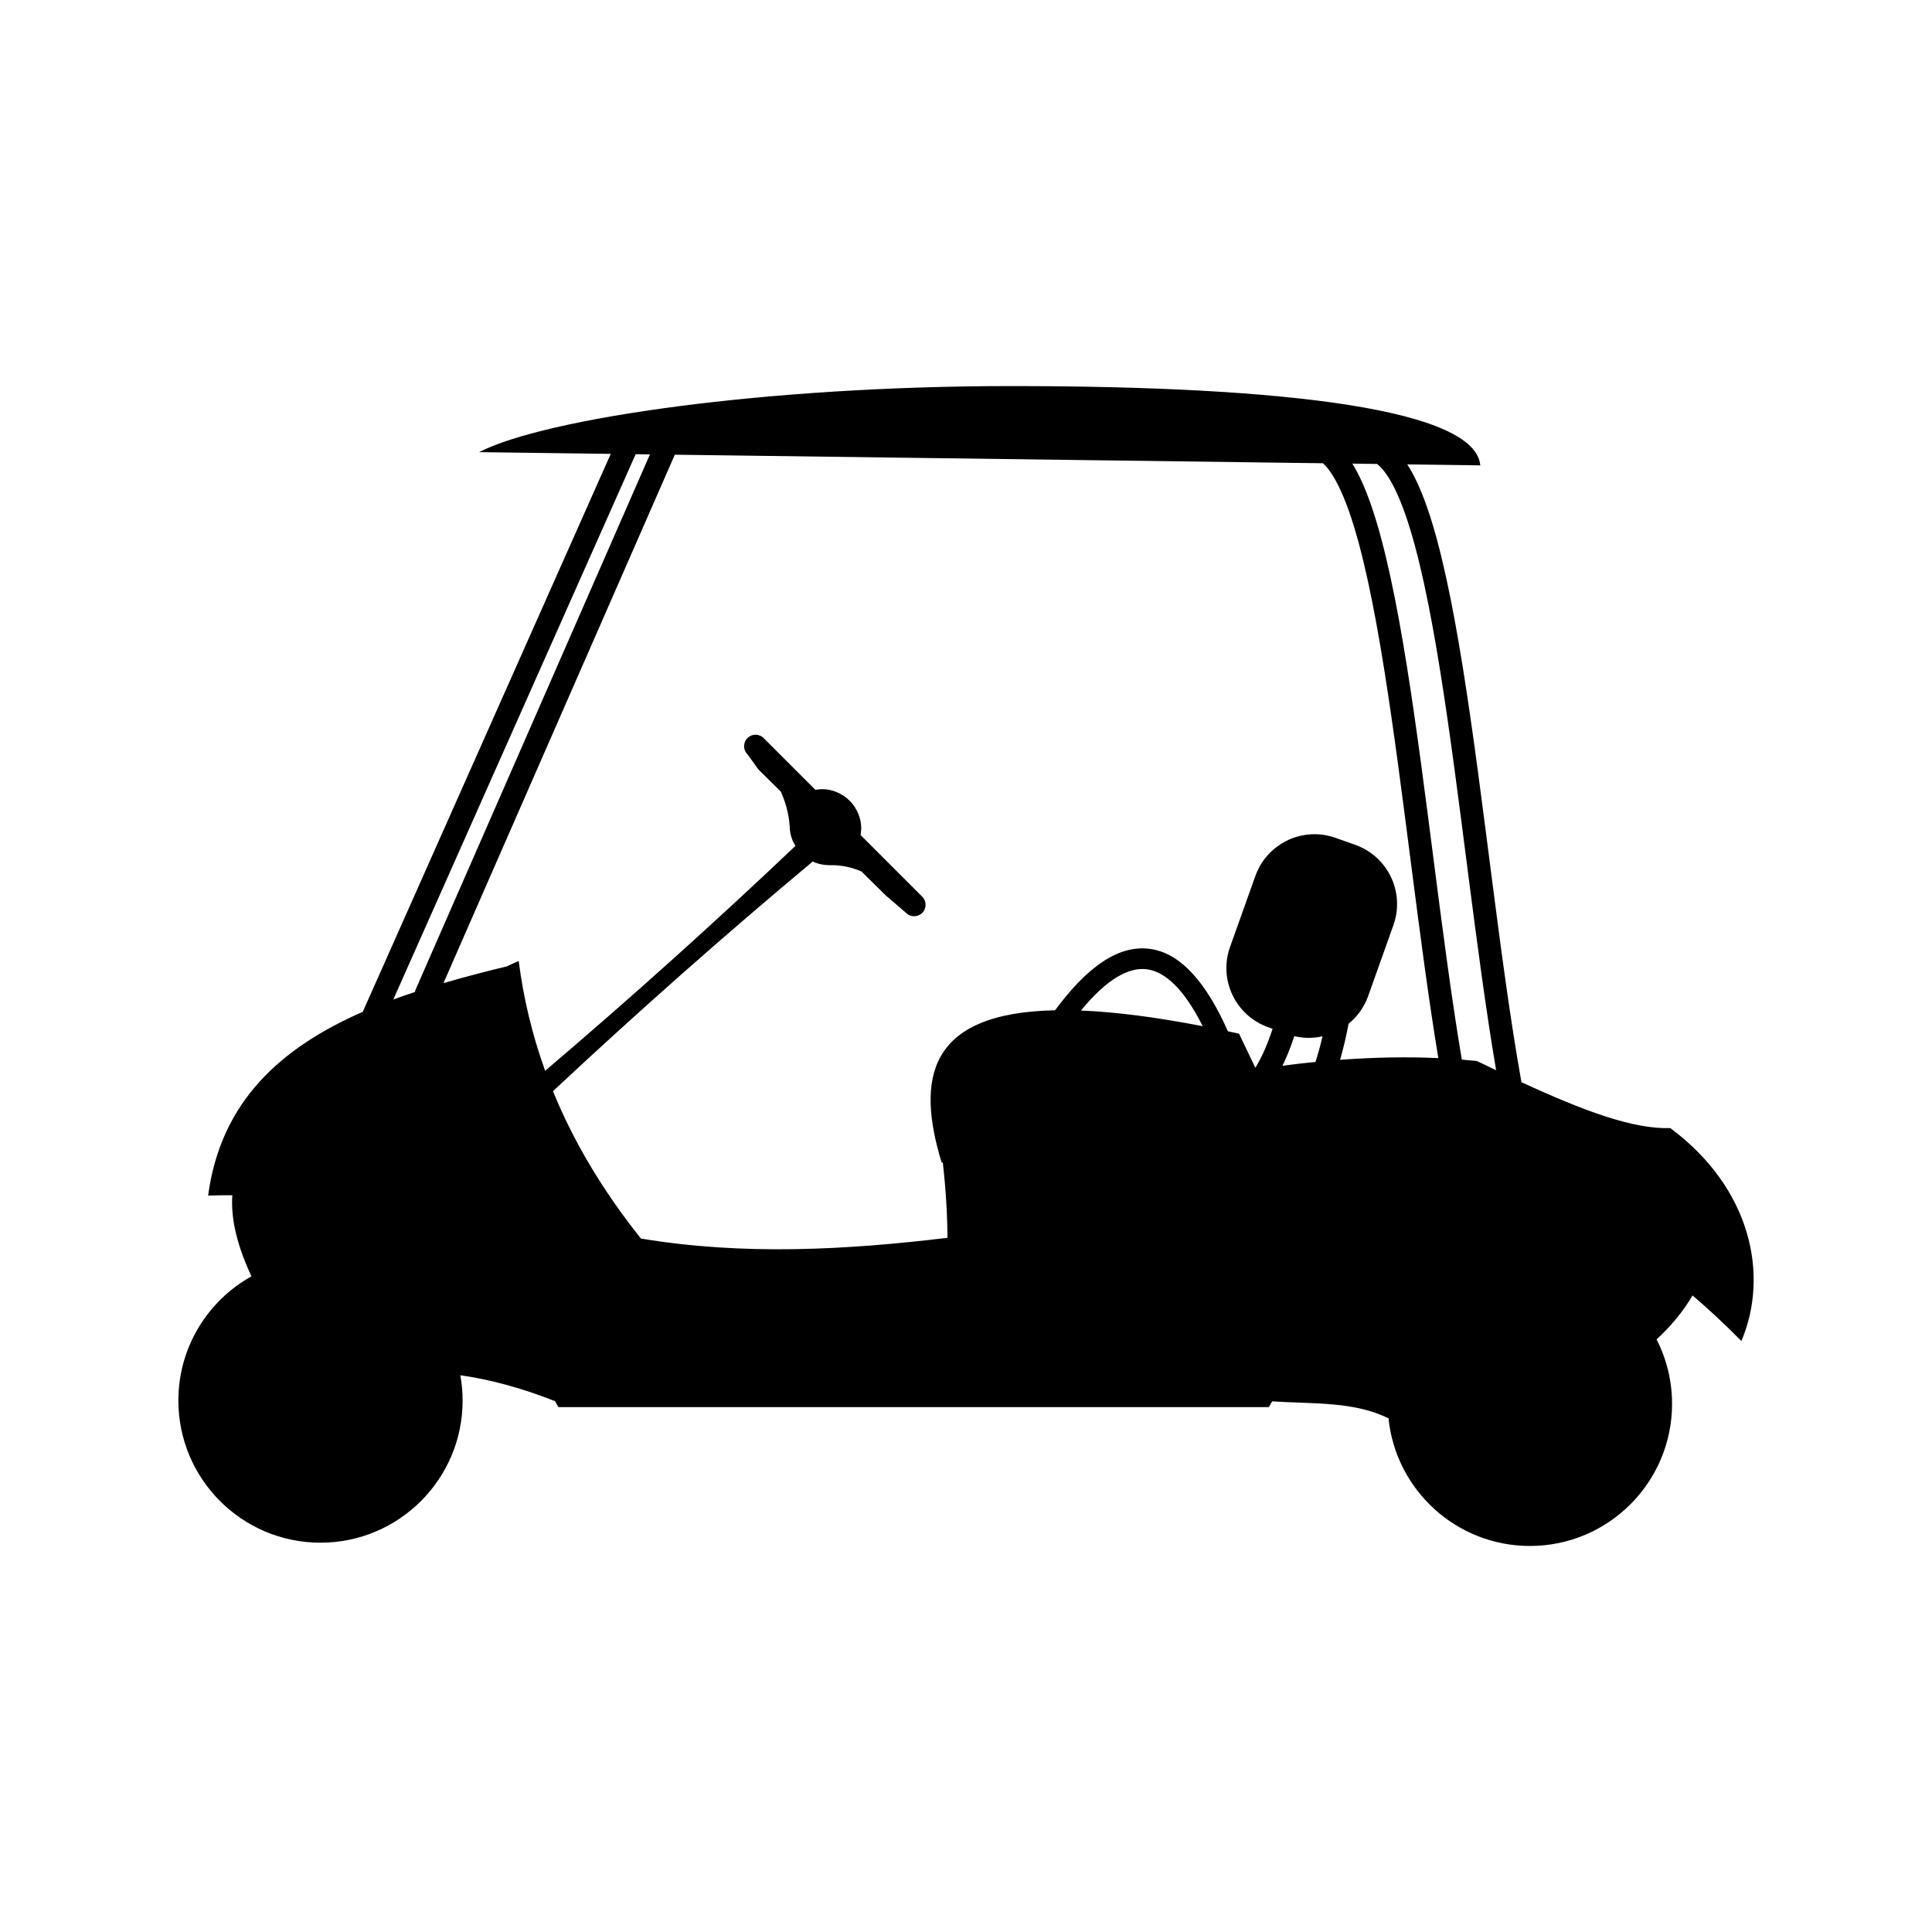 <?xml version="1.0" encoding="UTF-8"?>
<!-- Uploaded to: ICON Repo, www.svgrepo.com, Generator: ICON Repo Mixer Tools -->
<svg fill="#000000" width="800px" height="800px" version="1.1" viewBox="144 144 512 512" xmlns="http://www.w3.org/2000/svg">
 <path d="m586.65 442.95c-9.645 0.352-22.668-4.414-39.484-12.176-0.012-0.082-0.004-0.156-0.016-0.238-5.754-32.273-9.891-74.59-15.395-109.09-2.742-17.133-5.828-32.398-9.656-43.277-1.527-4.336-3.223-8.117-5.16-11.098l19.348 0.258c-1.27-14.605-49.914-21.016-124.36-21.016-64.797 0-123.24 8.43-140.98 17.512l34.91 0.457-65.715 147.86c-21.578 9.457-37.641 23.633-40.988 48.707 2.191-0.082 4.324-0.109 6.414-0.09-0.457 6.641 1.512 13.875 5.078 21.477-11.551 6.434-19.375 18.773-19.375 32.926 0 20.793 16.871 37.668 37.66 37.668 20.797 0 37.668-16.879 37.668-37.668 0-2.293-0.215-4.535-0.609-6.711 7.785 1.117 16.098 3.309 25.102 6.871 0.297 0.523 0.594 1.055 0.887 1.578h188.27c0.293-0.508 0.59-1.012 0.883-1.523 11.145 0.711 21.68-0.02 30.84 4.5 1.93 18.988 17.98 33.82 37.473 33.82 20.793 0 37.668-16.879 37.668-37.668 0-6.144-1.484-11.945-4.102-17.074 3.805-3.523 7.047-7.367 9.523-11.648 4.195 3.559 8.508 7.566 12.949 12.078 7.394-17.41 2.652-40.465-18.832-56.426zm-332.49-36.738c-0.098 0.223-0.16 0.449-0.203 0.676-1.941 0.641-3.856 1.305-5.734 2l64.234-144.52 3.785 0.051zm176.3 5.594c6.957-8.496 12.766-11.531 17.438-10.941 4.941 0.613 9.969 5.394 14.832 15.086-12.719-2.469-23.379-3.793-32.27-4.144zm62.16 13.621c-2.856 0.281-5.769 0.613-8.742 1.004 1.18-2.418 2.211-5.043 3.125-7.844 1.066 0.258 2.137 0.402 3.203 0.441 1.449 0.059 2.887-0.082 4.277-0.395-0.559 2.402-1.176 4.672-1.863 6.793zm6.519-0.566c0.871-3.019 1.617-6.223 2.254-9.566 2.289-1.859 4.109-4.336 5.176-7.309l6.699-18.812c3.09-8.66-1.43-18.184-10.086-21.27l-5.231-1.859c-4.871-1.734-10.016-1.066-14.133 1.391l-0.059 0.039-1.27 0.848c-2.586 1.898-4.644 4.566-5.801 7.805l-6.711 18.824c-3.09 8.652 1.43 18.176 10.086 21.266l1.184 0.418c-1.266 3.914-2.75 7.34-4.492 10.219-0.023 0.039-0.051 0.074-0.074 0.117l-4.324-9.035c-0.996-0.215-1.969-0.43-2.949-0.637-5.613-12.617-12.375-20.809-20.836-21.859-8.188-1.023-16.453 4.769-24.969 16.293-34.023 0.691-36.746 18.41-30.059 40.355l0.312 0.016c0.766 6.731 1.195 13.383 1.234 19.93-27.078 3.254-54.156 4.699-81.234 0.195-10.398-13.02-18-26.035-23.316-39.059 22.477-21.004 45.422-41.309 68.859-60.871l0.277 0.156c1.258 0.527 2.641 0.828 4.098 0.828 3.176-0.09 5.969 0.57 8.543 1.676l6.578 6.508 0.277 0.211c1.664 1.391 3.285 2.848 4.941 4.246 0.59 0.594 1.371 0.887 2.144 0.887 0.777 0 1.551-0.293 2.144-0.887 1.188-1.18 1.188-3.109 0-4.293l-16.324-16.324 0.168-1.672c0-5.801-4.711-10.508-10.508-10.508l-1.664 0.168-13.703-13.699c-1.18-1.188-3.102-1.188-4.293 0-1.188 1.188-1.188 3.109 0 4.293l2.938 4.047 5.906 5.844c1.238 2.766 2.09 5.723 2.344 8.988 0 1.457 0.293 2.836 0.828 4.086l0.711 1.316c-21.418 20.332-43.527 40.199-66.332 59.602-3.496-9.699-5.769-19.398-7.012-29.094-1.09 0.449-2.109 0.922-3.09 1.406-5.727 1.391-11.371 2.852-16.848 4.457l61.312-140.04 171.78 2.266c0.387 0.359 0.785 0.789 1.211 1.309 1.934 2.402 3.836 6.223 5.664 11.406 3.641 10.328 6.66 25.125 9.387 42.23 5.09 31.848 9.09 71.242 14.297 102.7-8.027-0.367-16.699-0.242-26.035 0.449zm36.246 0.312c-1.309-0.137-2.641-0.258-3.988-0.367-5.316-31.555-9.301-71.312-14.523-104.05-2.742-17.145-5.828-32.406-9.656-43.289-1.441-4.09-3.031-7.699-4.832-10.602l6.539 0.086c0.559 0.43 1.16 1.02 1.793 1.809 1.93 2.402 3.828 6.227 5.652 11.41 3.641 10.328 6.66 25.125 9.391 42.223 5.219 32.719 9.297 73.379 14.727 105.23-1.668-0.793-3.363-1.613-5.102-2.453z" fill-rule="evenodd"/>
</svg>